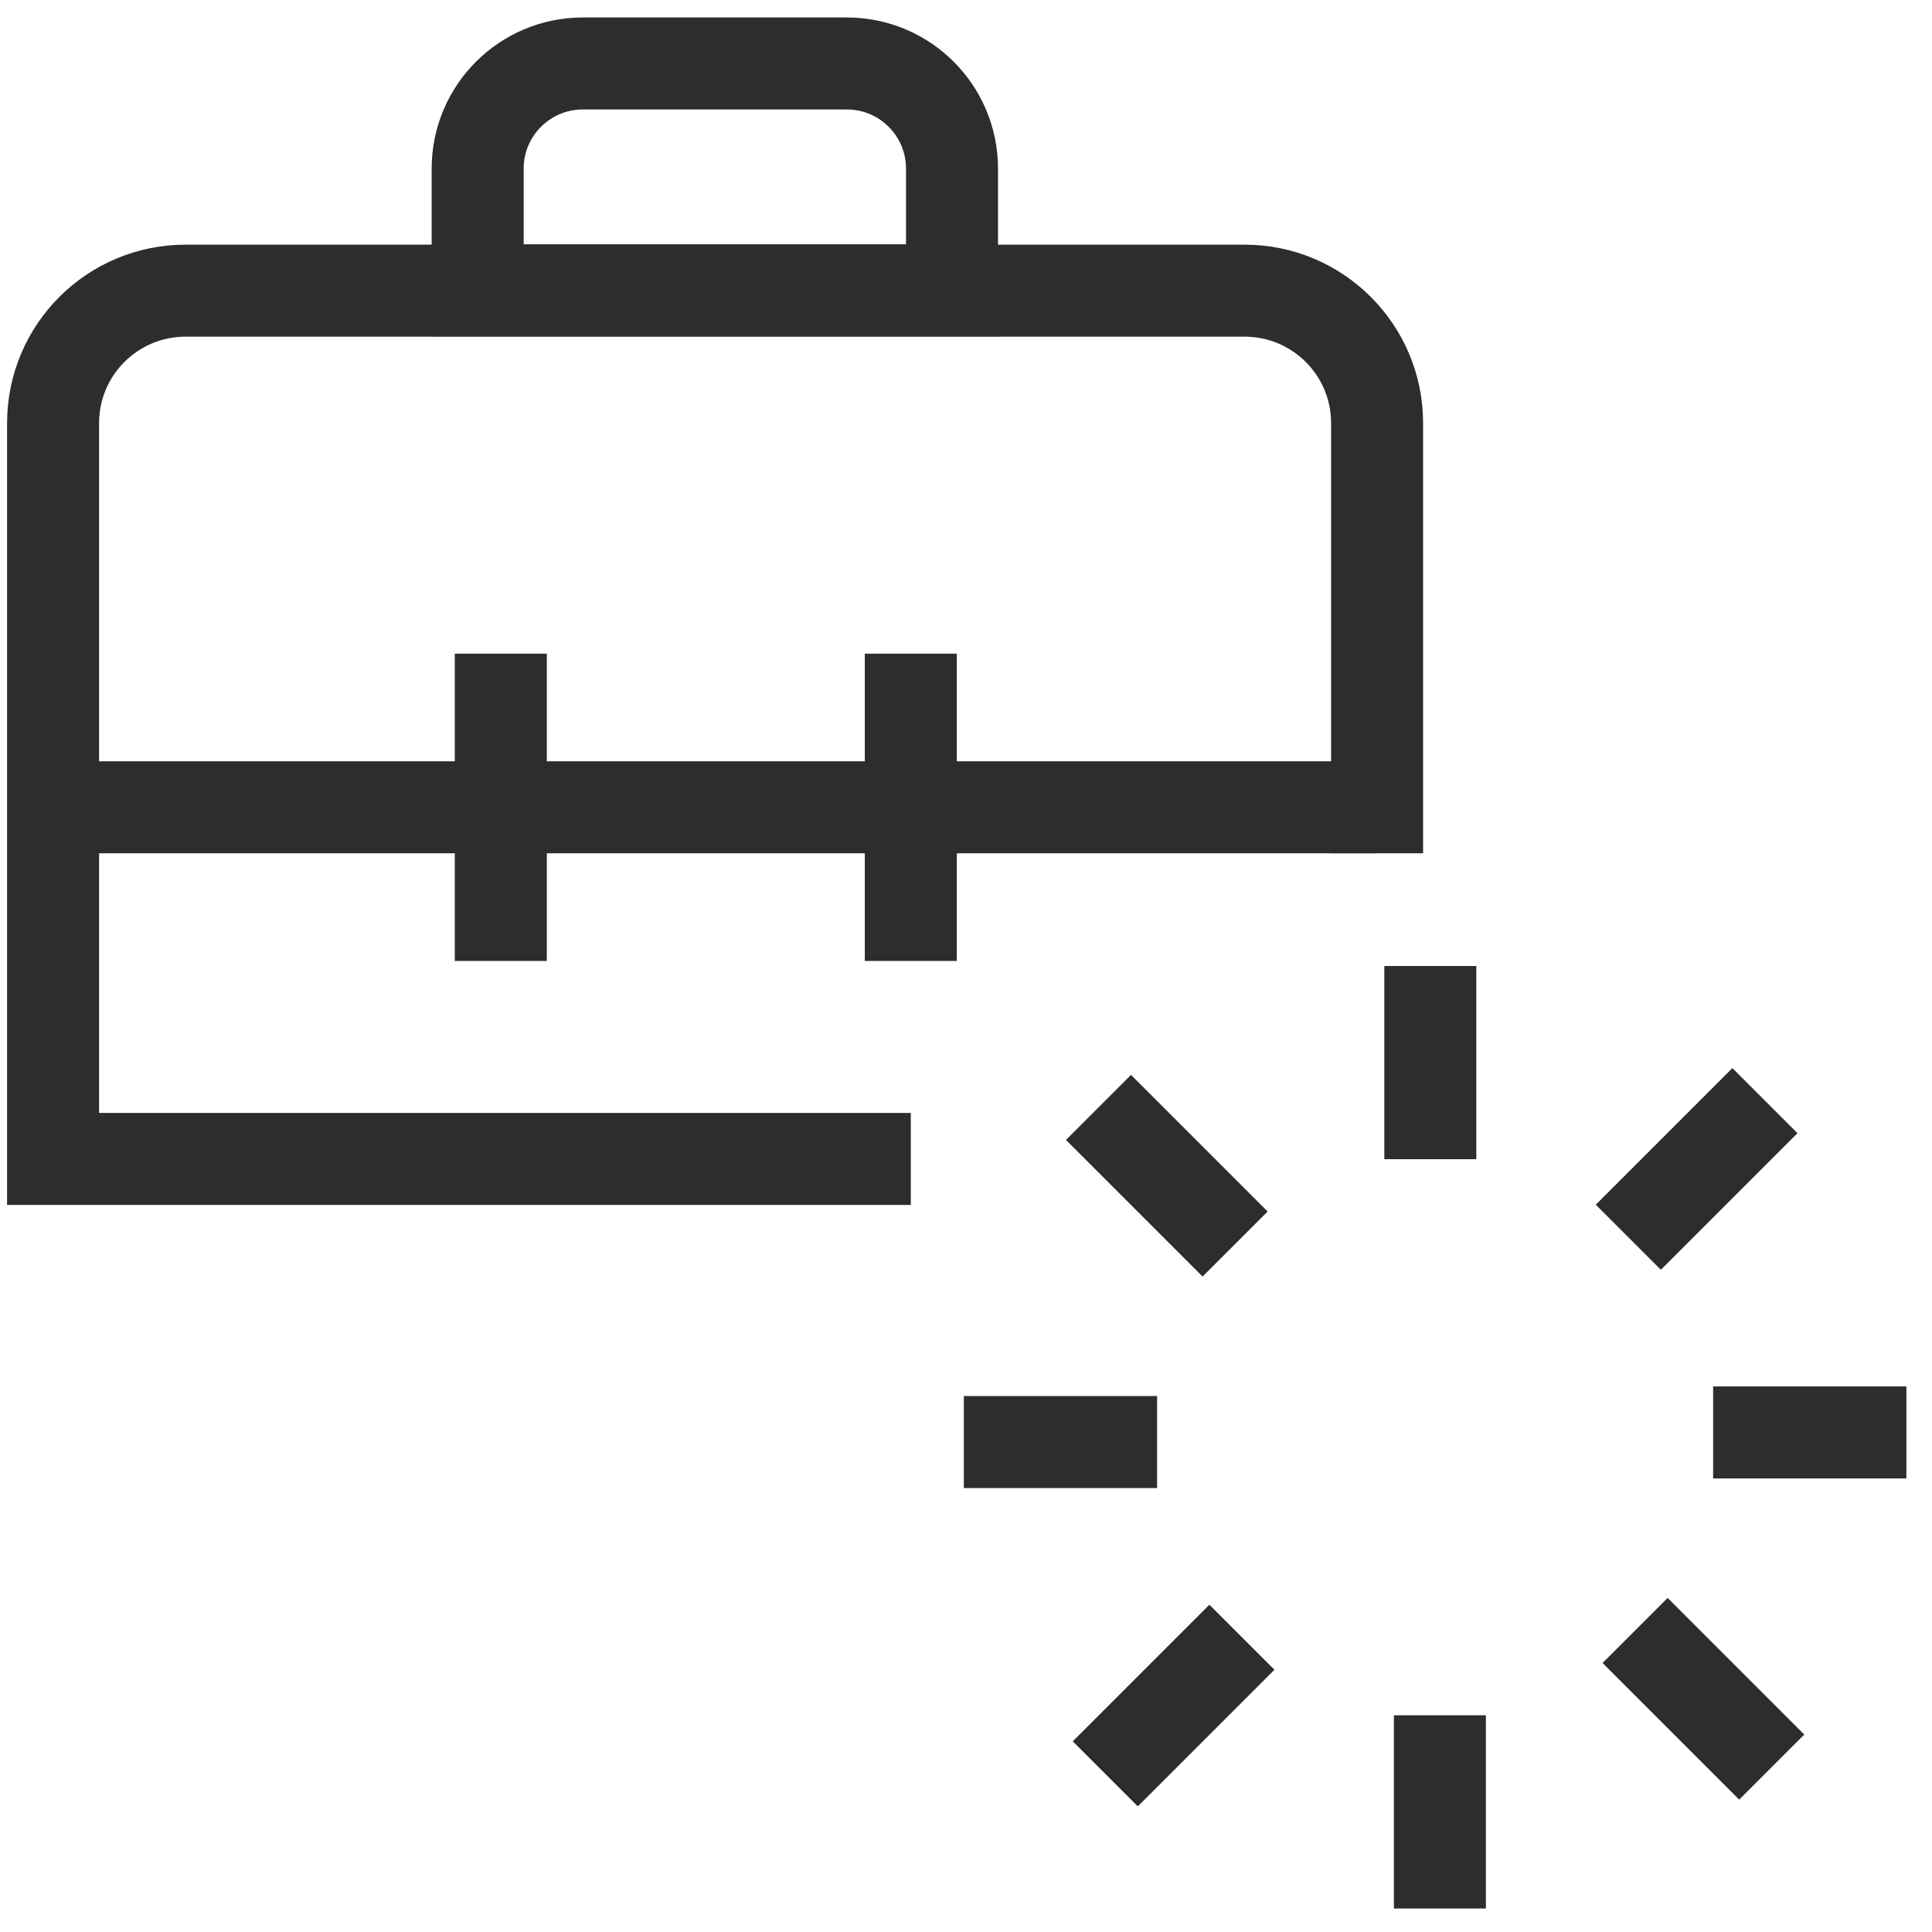 <?xml version="1.0" encoding="UTF-8"?><svg id="Layer_1" xmlns="http://www.w3.org/2000/svg" viewBox="0 0 42 42"><path d="M19.8,25.194H1.154v-15.996c0-1.59,1.289-2.879,2.879-2.879h23.025c1.59,0,2.879,1.289,2.879,2.879v9.351" fill="none" stroke="#2d2d2d" stroke-miterlimit="10" stroke-width="2"/><line x1="1.154" y1="17.55" x2="29.937" y2="17.55" fill="none" stroke="#2d2d2d" stroke-miterlimit="10" stroke-width="2"/><line x1="10.887" y1="14.21" x2="10.887" y2="20.89" fill="none" stroke="#2d2d2d" stroke-miterlimit="10" stroke-width="2"/><line x1="19.8" y1="14.21" x2="19.8" y2="20.89" fill="none" stroke="#2d2d2d" stroke-miterlimit="10" stroke-width="2"/><path d="M10.383,1.38h10.311v2.647c0,1.261-1.024,2.285-2.285,2.285h-5.742c-1.261,0-2.285-1.024-2.285-2.285V1.38h0Z" transform="translate(31.078 7.692) rotate(180)" fill="none" stroke="#2d2d2d" stroke-miterlimit="10" stroke-width="2"/><line x1="31.094" y1="21" x2="31.094" y2="25.2" fill="none" stroke="#2d2d2d" stroke-miterlimit="10" stroke-width="2"/><line x1="23.88" y1="24.074" x2="26.85" y2="27.044" fill="none" stroke="#2d2d2d" stroke-miterlimit="10" stroke-width="2"/><line x1="20.953" y1="31.349" x2="25.154" y2="31.349" fill="none" stroke="#2d2d2d" stroke-miterlimit="10" stroke-width="2"/><line x1="24.028" y1="38.562" x2="26.998" y2="35.592" fill="none" stroke="#2d2d2d" stroke-miterlimit="10" stroke-width="2"/><line x1="31.302" y1="41.489" x2="31.302" y2="37.289" fill="none" stroke="#2d2d2d" stroke-miterlimit="10" stroke-width="2"/><line x1="38.516" y1="38.415" x2="35.546" y2="35.445" fill="none" stroke="#2d2d2d" stroke-miterlimit="10" stroke-width="2"/><line x1="41.443" y1="31.14" x2="37.242" y2="31.14" fill="none" stroke="#2d2d2d" stroke-miterlimit="10" stroke-width="2"/><line x1="38.368" y1="23.927" x2="35.398" y2="26.897" fill="none" stroke="#2d2d2d" stroke-miterlimit="10" stroke-width="2"/></svg>